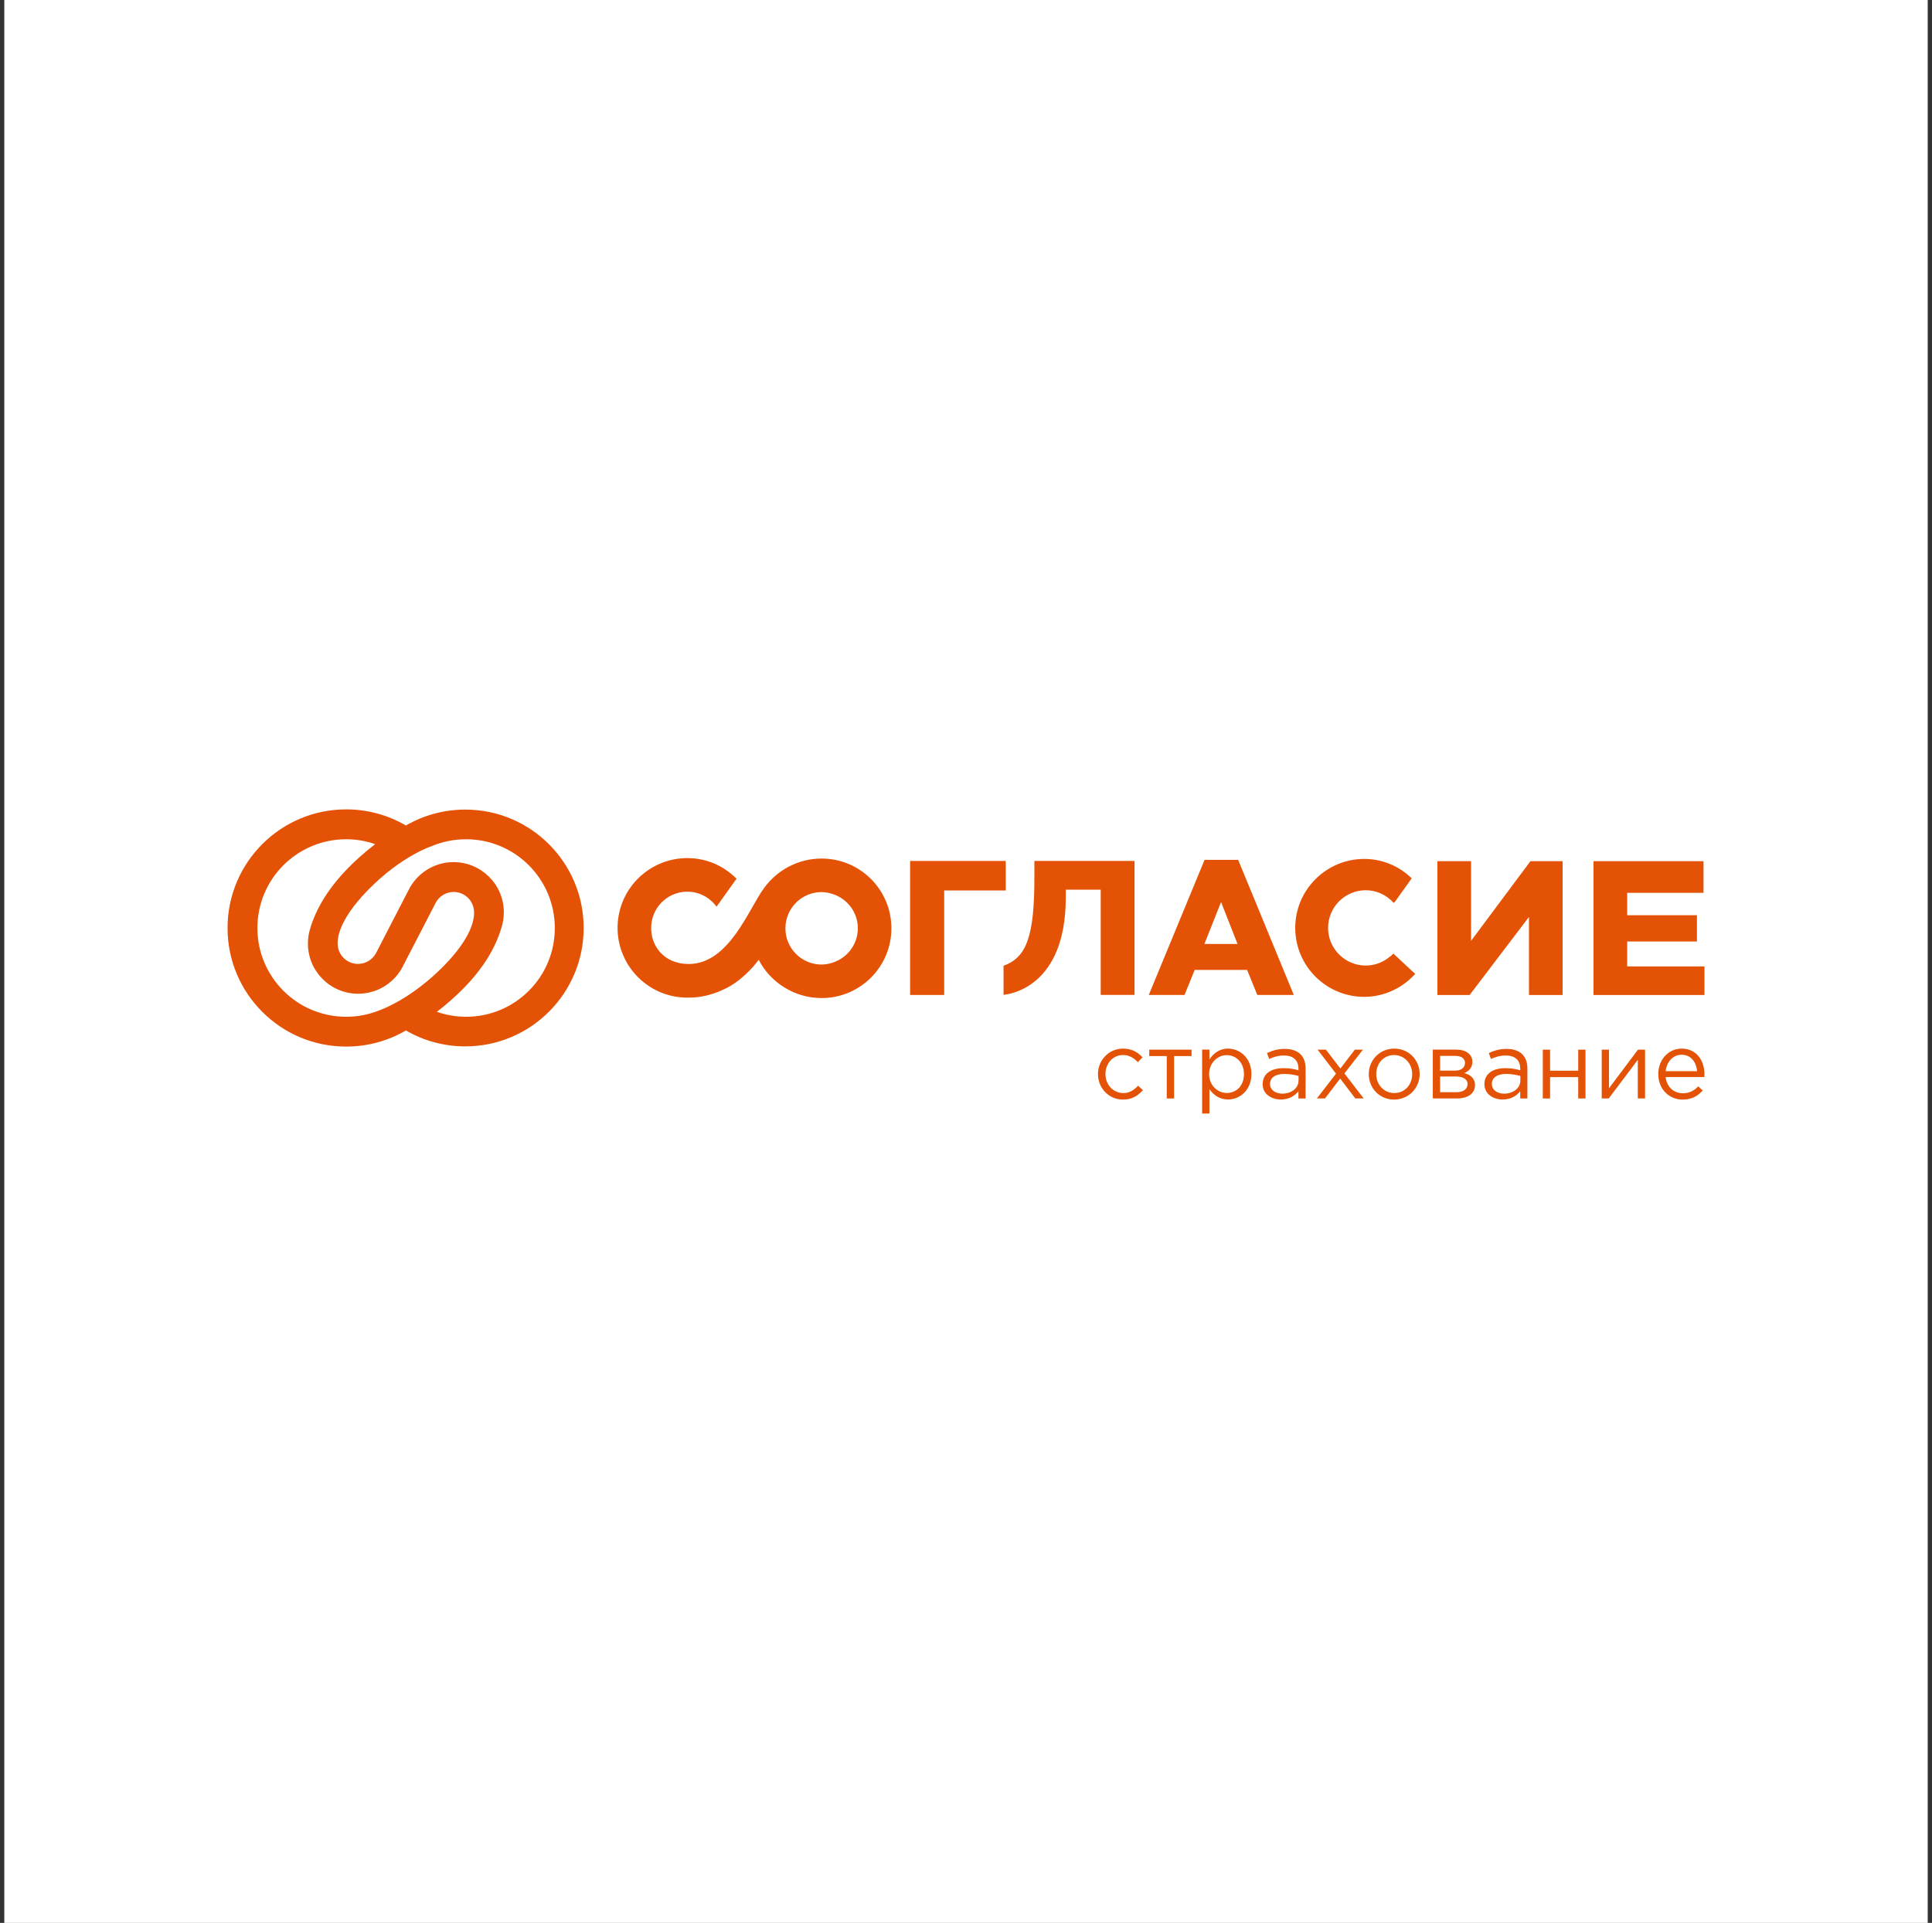 <svg width="225" height="224" viewBox="0 0 225 224" fill="none" xmlns="http://www.w3.org/2000/svg">
<rect x="0" y="0" width="225" height="224" fill="#333333" stroke="none"/>
<rect width="224" height="224" transform="translate(0.5)" fill="white"/>
<g clip-path="url(#clip0_11_117)">
<path d="M130.831 127.332C129.642 127.332 128.74 126.355 128.74 125.122C128.74 123.879 129.618 122.901 130.773 122.901C131.542 122.901 132.07 123.266 132.52 123.736L133.058 123.164C132.53 122.602 131.859 122.152 130.783 122.152C129.121 122.152 127.868 123.518 127.868 125.122C127.868 126.739 129.121 128.091 130.783 128.091C131.849 128.091 132.53 127.628 133.102 126.991L132.54 126.474C132.094 126.957 131.556 127.332 130.831 127.332Z" fill="#E35205"/>
<path d="M133.841 123.021H135.878V127.959H136.733V123.021H138.769V122.275H133.841V123.021Z" fill="#E35205"/>
<path d="M142.869 127.322C141.814 127.322 140.812 126.443 140.812 125.122C140.812 123.8 141.814 122.912 142.869 122.912C143.949 122.912 144.872 123.77 144.872 125.112C144.872 126.508 143.969 127.322 142.869 127.322ZM143.023 122.152C141.977 122.152 141.306 122.734 140.847 123.416V122.271H139.999V129.716H140.847V126.869C141.286 127.506 141.967 128.078 143.023 128.078C144.399 128.078 145.74 126.978 145.74 125.118C145.74 123.232 144.388 122.152 143.023 122.152Z" fill="#E35205"/>
<path d="M151.227 125.871C151.227 126.774 150.379 127.4 149.337 127.4C148.567 127.4 147.906 126.981 147.906 126.266C147.906 125.561 148.513 125.101 149.568 125.101C150.263 125.101 150.811 125.224 151.23 125.343V125.871H151.227ZM149.623 122.186C148.788 122.186 148.182 122.384 147.556 122.67L147.808 123.361C148.335 123.119 148.863 122.956 149.534 122.956C150.6 122.956 151.217 123.484 151.217 124.495V124.672C150.713 124.529 150.205 124.43 149.48 124.43C148.039 124.43 147.048 125.067 147.048 126.29C147.048 127.478 148.104 128.081 149.17 128.081C150.171 128.081 150.818 127.618 151.217 127.114V127.962H152.051V124.488C152.051 123.763 151.853 123.211 151.458 122.816C151.053 122.404 150.423 122.186 149.623 122.186Z" fill="#E35205"/>
<path d="M158.726 122.275H157.783L156.1 124.471L154.418 122.275H153.447L155.593 125.067L153.362 127.959H154.306L156.076 125.639L157.837 127.959H158.815L156.57 125.043L158.726 122.275Z" fill="#E35205"/>
<path d="M162.377 127.332C161.178 127.332 160.276 126.341 160.276 125.122C160.276 123.903 161.124 122.901 162.353 122.901C163.552 122.901 164.464 123.903 164.464 125.122C164.468 126.341 163.61 127.332 162.377 127.332ZM162.377 122.152C160.66 122.152 159.407 123.514 159.407 125.122C159.407 126.75 160.65 128.091 162.353 128.091C164.069 128.091 165.333 126.729 165.333 125.122C165.336 123.494 164.083 122.152 162.377 122.152Z" fill="#E35205"/>
<path d="M169.603 127.233H167.713V125.398H169.494C170.417 125.398 170.915 125.728 170.915 126.276C170.911 126.869 170.417 127.233 169.603 127.233ZM167.71 123H169.481C170.216 123 170.615 123.33 170.615 123.804C170.615 124.396 170.142 124.717 169.46 124.717H167.713V123H167.71ZM170.526 124.999C171 124.802 171.473 124.437 171.473 123.691C171.473 122.833 170.748 122.271 169.614 122.271H166.865V127.955H169.712C170.966 127.955 171.78 127.363 171.78 126.406C171.78 125.605 171.208 125.186 170.526 124.999Z" fill="#E35205"/>
<path d="M177.058 125.871C177.058 126.774 176.21 127.4 175.168 127.4C174.399 127.4 173.738 126.981 173.738 126.266C173.738 125.561 174.344 125.101 175.4 125.101C176.095 125.101 176.643 125.224 177.062 125.343V125.871H177.058ZM175.451 122.186C174.616 122.186 174.01 122.384 173.384 122.67L173.636 123.361C174.164 123.119 174.691 122.956 175.362 122.956C176.428 122.956 177.045 123.484 177.045 124.495V124.672C176.537 124.529 176.033 124.43 175.308 124.43C173.867 124.43 172.876 125.067 172.876 126.29C172.876 127.478 173.932 128.081 174.998 128.081C175.999 128.081 176.646 127.618 177.045 127.114V127.962H177.879V124.488C177.879 123.763 177.682 123.211 177.286 122.816C176.881 122.404 176.255 122.186 175.451 122.186Z" fill="#E35205"/>
<path d="M183.798 124.727H180.522V122.275H179.674V127.959H180.522V125.473H183.798V127.959H184.646V122.275H183.798V124.727Z" fill="#E35205"/>
<path d="M187.384 126.77V122.275H186.536V127.959H187.35L190.739 123.46V127.959H191.583V122.275H190.759L187.384 126.77Z" fill="#E35205"/>
<path d="M193.981 124.781C194.103 123.681 194.849 122.867 195.83 122.867C196.95 122.867 197.546 123.746 197.645 124.781H193.981ZM198.5 125.166C198.5 123.494 197.533 122.152 195.85 122.152C194.277 122.152 193.123 123.473 193.123 125.122C193.123 126.893 194.4 128.091 195.959 128.091C197.036 128.091 197.73 127.662 198.302 127.026L197.775 126.552C197.311 127.036 196.763 127.356 195.983 127.356C194.982 127.356 194.103 126.661 193.981 125.466H198.49C198.5 125.33 198.5 125.241 198.5 125.166Z" fill="#E35205"/>
<path d="M132.128 115.903V100.292H120.464V102.192C120.464 108.996 119.589 111.53 116.871 112.497V115.889C117.896 115.787 124.074 114.738 124.118 104.671V103.636H128.188V115.899H132.128V115.903Z" fill="#E35205"/>
<path d="M117.13 100.292H105.99V115.903H109.958V103.731H117.13V100.292Z" fill="#E35205"/>
<path d="M142.205 105.073L144.123 109.963H140.264L142.205 105.073ZM145.24 112.988L146.425 115.903H150.675L144.194 100.162H140.285L133.787 115.903H137.948L139.13 112.988H145.24Z" fill="#E35205"/>
<path d="M181.983 115.91V100.322H178.233L171.32 109.596V100.322H167.397V115.91H171.15L178.063 106.813V115.91H181.983Z" fill="#E35205"/>
<path d="M197.625 109.677V106.612H189.502V104.004H198.391V100.322H185.579V115.91H198.5V112.579H189.502V109.677H197.625Z" fill="#E35205"/>
<path d="M96.931 112.15C96.536 112.272 96.121 112.358 95.685 112.358C93.938 112.358 92.439 111.295 91.799 109.783C91.585 109.279 91.469 108.724 91.469 108.141C91.469 107.559 91.588 107.004 91.799 106.5C92.439 104.984 93.938 103.922 95.685 103.922C96.121 103.922 96.536 104.007 96.931 104.13C98.651 104.664 99.904 106.248 99.904 108.138C99.904 110.032 98.648 111.615 96.931 112.15ZM95.685 100.012C92.943 100.012 90.484 101.371 88.983 103.449C88.979 103.452 88.976 103.455 88.972 103.462C87.208 105.846 84.916 112.296 80.217 112.296C77.278 112.296 75.674 110.106 75.844 107.78C76.014 105.454 78.034 103.711 80.36 103.881C81.647 103.976 82.744 104.651 83.449 105.618L85.775 102.362C84.45 101.024 82.669 100.128 80.642 99.982C76.164 99.655 72.271 103.019 71.944 107.494C71.618 111.969 74.982 115.865 79.457 116.192C79.754 116.213 80.05 116.22 80.35 116.206C80.36 116.206 80.373 116.206 80.383 116.206C82.28 116.206 84.423 115.392 85.822 114.346C86.895 113.546 87.719 112.664 88.356 111.806C89.725 114.449 92.518 116.264 95.685 116.264C100.173 116.264 103.811 112.627 103.811 108.138C103.811 103.649 100.173 100.012 95.685 100.012Z" fill="#E35205"/>
<path d="M150.842 108.09C150.842 112.521 154.445 116.124 158.876 116.124C161.124 116.124 163.279 115.15 164.812 113.451L162.278 111.087L161.951 111.394L161.931 111.384C161.124 112.089 160.105 112.477 159.053 112.477C156.635 112.477 154.667 110.508 154.667 108.09C154.667 105.672 156.635 103.704 159.053 103.704C160.293 103.704 161.471 104.242 162.309 105.182L162.465 105.036L164.407 102.314C162.898 100.857 160.94 100.057 158.876 100.057C154.445 100.06 150.842 103.663 150.842 108.09Z" fill="#E35205"/>
<path d="M54.283 118.443C53.091 118.443 51.943 118.239 50.877 117.868C56.091 113.846 57.729 110.287 58.387 108.104C58.574 107.528 58.676 106.915 58.676 106.279C58.676 103.047 56.057 100.428 52.825 100.428C50.499 100.428 48.49 101.787 47.547 103.755L46.259 106.248L45.929 106.885L43.78 111.05C43.375 111.785 42.595 112.286 41.696 112.286C40.385 112.286 39.322 111.224 39.322 109.909C39.322 109.899 39.322 109.889 39.322 109.875C39.322 109.538 39.234 107.379 42.874 103.66C46.774 99.678 50.291 98.561 50.291 98.561C51.518 98.047 52.863 97.765 54.276 97.765C59.984 97.765 64.612 102.393 64.612 108.104C64.622 113.812 59.994 118.443 54.283 118.443ZM44.247 117.667C43.034 118.168 41.706 118.443 40.313 118.443C34.605 118.443 29.977 113.815 29.977 108.104C29.977 102.393 34.605 97.765 40.313 97.765C41.498 97.765 42.636 97.966 43.695 98.333C38.484 102.355 36.798 105.928 36.141 108.111C35.957 108.676 35.859 109.282 35.859 109.909C35.859 113.141 38.477 115.76 41.709 115.76C44.053 115.76 46.072 114.381 47.005 112.392L50.649 105.345L50.646 105.342L50.71 105.216C51.102 104.44 51.906 103.905 52.836 103.905C54.147 103.905 55.209 104.967 55.209 106.282C55.209 106.313 55.209 106.347 55.206 106.377L55.209 106.381C55.209 106.932 55.09 109.041 51.708 112.494C47.806 116.472 44.247 117.667 44.247 117.667ZM54.184 94.308C51.664 94.308 49.304 94.986 47.271 96.164C45.227 94.969 42.85 94.284 40.313 94.284C32.685 94.284 26.5 100.472 26.5 108.101C26.5 115.733 32.685 121.917 40.313 121.917C42.85 121.917 45.227 121.233 47.271 120.037C49.304 121.219 51.664 121.893 54.184 121.893C61.799 121.893 67.973 115.716 67.973 108.097C67.973 100.482 61.799 94.308 54.184 94.308Z" fill="#E35205"/>
</g>
<defs>
<clipPath id="clip0_11_117">
<rect width="172" height="35.432" fill="white" transform="translate(26.5 94.284)"/>
</clipPath>
</defs>
</svg>
